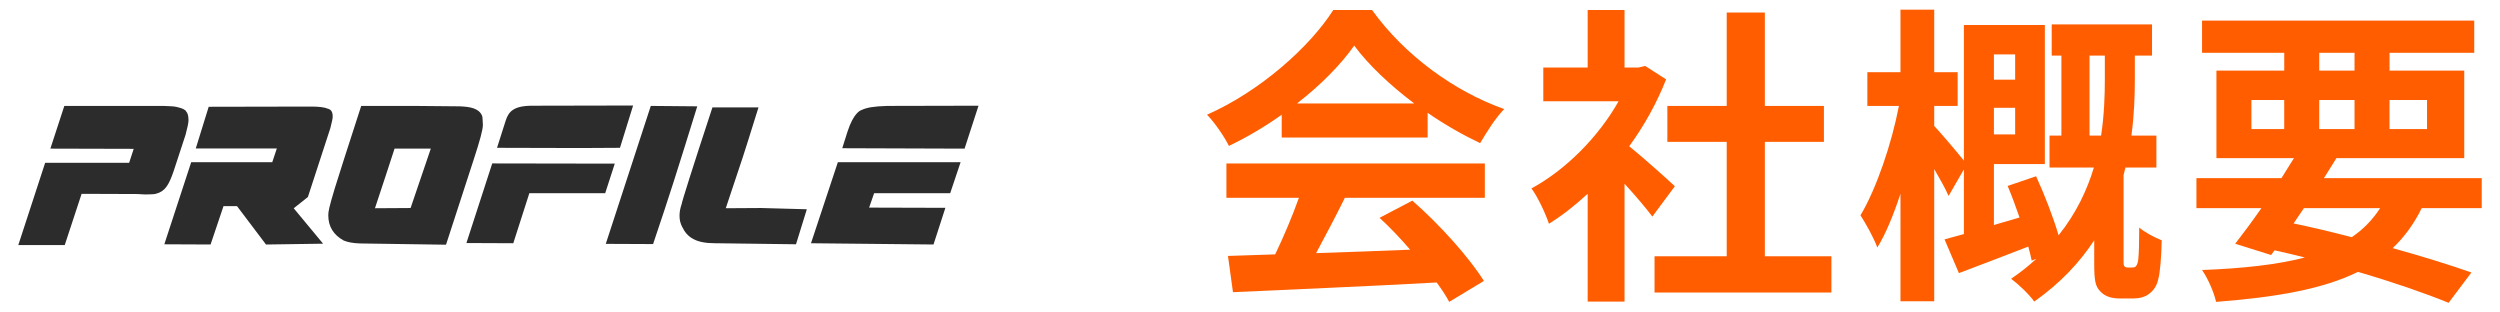 <?xml version="1.0" encoding="UTF-8"?>
<svg id="_レイヤー_1" xmlns="http://www.w3.org/2000/svg" version="1.1" viewBox="0 0 240 30">
  <!-- Generator: Adobe Illustrator 29.2.1, SVG Export Plug-In . SVG Version: 2.1.0 Build 116)  -->
  <defs>
    <style>
      .st0 {
        fill: #2c2c2c;
      }

      .st1 {
        fill: #ff5d00;
      }
    </style>
  </defs>
  <g>
    <path class="st0" d="M1.755,23.531l2.58-7.902h8.062l.439-1.34-8.001-.021,1.34-4.101h9.462c.66.02,1.101.04,1.32.1.54.12.84.26.92.44.2.24.2.48.221.84,0,.24-.101.7-.28,1.38l-1.141,3.48c-.46,1.36-.84,1.96-1.66,2.181-.24.08-.52.06-1.021.08-.199,0-.46-.021-.76-.04l-5.401-.02-1.62,4.921H1.755Z"/>
    <path class="st0" d="M22.756,19.791h-1.3l-1.24,3.681-4.441-.02,2.58-7.881h7.782l.44-1.32h-7.782l1.24-4.001,9.803-.02c.779,0,1.319.06,1.68.22.28.08.42.32.42.72,0,.22-.04.38-.22,1.12l-2.16,6.622-1.36,1.081,2.82,3.4-5.481.08-2.78-3.681Z"/>
    <path class="st0" d="M34.576,23.371c-.68-.02-1.2-.12-1.58-.28-.98-.54-1.48-1.34-1.48-2.421,0-.36.06-.72.62-2.58.36-1.161,1.2-3.801,2.54-7.922h5.082l4.4.04c.96.04,1.82.18,2.12.9.04.08.061.34.08.88,0,.46-.3,1.561-.899,3.381l-2.641,8.122-8.242-.12ZM39.417,19.97l1.94-5.701h-3.48c-.54,1.661-1.12,3.441-1.881,5.722l3.421-.021Z"/>
    <path class="st0" d="M44.775,23.331l2.48-7.642,11.763.02-.92,2.841h-7.282l-1.54,4.801-4.501-.02ZM47.715,14.189l.841-2.64c.279-.82.72-1.4,2.561-1.4l9.662-.02-1.261,4.061-3.821.021-7.981-.021Z"/>
    <path class="st0" d="M58.155,23.411l4.321-13.243,4.461.04c-2.041,6.581-2.601,8.362-4.241,13.223l-4.541-.02Z"/>
    <path class="st0" d="M68.635,23.351c-1.84,0-2.66-.56-3.141-1.56-.18-.34-.26-.68-.26-1.081,0-.34.06-.7.2-1.1.02-.22,1-3.341,2.96-9.302h4.422c-1.961,6.261-1.041,3.361-3.142,9.682l3.401-.021,4.381.12-1.04,3.361-7.782-.1Z"/>
    <path class="st0" d="M77.855,23.351l2.58-7.781h11.783l-1,2.98h-7.302l-.48,1.38,7.321.021-1.14,3.521-11.763-.12ZM80.856,14.229l.52-1.64c.561-1.7,1.181-1.98,1.32-2.021.5-.24,1.141-.36,2.48-.4l8.762-.02-1.34,4.121-11.742-.04Z"/>
  </g>
  <g>
    <path class="st1" d="M123.045,11.01c-1.59,1.14-3.33,2.16-5.07,3-.42-.87-1.35-2.22-2.1-3,5.1-2.25,9.87-6.51,12.12-10.05h3.719c3.181,4.41,7.95,7.83,12.689,9.51-.899.93-1.68,2.22-2.31,3.27-1.649-.78-3.39-1.77-5.04-2.91v2.37h-14.009v-2.19ZM117.735,15.69h24.809v3.3h-13.439c-.87,1.77-1.86,3.63-2.76,5.31,2.88-.09,5.97-.21,9.029-.33-.93-1.08-1.95-2.16-2.939-3.06l3.149-1.65c2.67,2.34,5.46,5.46,6.87,7.709l-3.33,2.01c-.3-.57-.72-1.2-1.2-1.86-7.05.39-14.459.69-19.559.93l-.48-3.479,4.53-.15c.81-1.68,1.65-3.66,2.28-5.43h-6.96v-3.3ZM135.764,9.93c-2.31-1.74-4.38-3.69-5.76-5.55-1.289,1.83-3.209,3.78-5.489,5.55h11.249Z"/>
    <path class="st1" d="M158.625,20.79c-.63-.84-1.649-2.04-2.67-3.149v11.31h-3.539v-10.35c-1.2,1.11-2.46,2.1-3.72,2.88-.301-.96-1.141-2.7-1.681-3.39,3.271-1.77,6.42-4.92,8.37-8.37h-7.229v-3.24h4.26V.96h3.539v5.52h1.351l.63-.15,2.01,1.29c-.9,2.28-2.1,4.44-3.54,6.42,1.44,1.17,3.75,3.24,4.38,3.84l-2.16,2.91ZM175.814,24.6v3.48h-16.979v-3.48h6.93v-10.979h-5.699v-3.45h5.699V1.201h3.66v8.97h5.67v3.45h-5.67v10.979h6.39Z"/>
    <path class="st1" d="M204.674,25.68c.18,0,.33-.03.39-.15.091-.09.181-.33.21-.63.061-.51.091-1.68.091-3.06.51.45,1.47.96,2.159,1.23-.029,1.5-.149,3.09-.33,3.72-.149.69-.449,1.08-.869,1.41-.36.3-.931.45-1.471.45h-1.409c-.69,0-1.381-.18-1.83-.69-.45-.48-.57-.96-.57-2.67v-2.22c-1.38,2.1-3.24,4.11-5.76,5.88-.45-.66-1.53-1.68-2.22-2.19.899-.6,1.71-1.26,2.43-1.92l-.45.18c-.09-.39-.18-.84-.33-1.35-2.31.9-4.68,1.8-6.659,2.55l-1.38-3.24c.54-.15,1.17-.33,1.859-.51v-6.21l-1.47,2.55c-.3-.69-.84-1.65-1.38-2.58v12.689h-3.24v-10.319c-.659,2.01-1.409,3.84-2.22,5.16-.359-.96-1.08-2.25-1.62-3.09,1.53-2.55,3-6.9,3.69-10.5h-3.03v-3.24h3.18V.931h3.24v6h2.25v3.24h-2.25v1.92c.57.6,2.16,2.46,2.85,3.33V2.4h7.77v13.35h-4.89v5.85l2.46-.72c-.359-1.05-.75-2.1-1.14-3.03l2.729-.93c.811,1.77,1.65,3.93,2.16,5.67,1.68-2.1,2.73-4.32,3.39-6.51h-4.26v-3.06h1.141v-7.68h-.931v-3h9.63v3h-1.65v2.25c0,1.62-.06,3.45-.329,5.43h2.399v3.06h-2.97c-.061.24-.12.48-.18.72v8.28c0,.18,0,.36.06.45.06.12.21.15.36.15h.39ZM191.415,5.22v2.43h2.04v-2.43h-2.04ZM193.455,12.9v-2.55h-2.04v2.55h2.04ZM201.705,13.02c.3-1.98.359-3.84.359-5.43v-2.25h-1.47v7.68h1.11Z"/>
    <path class="st1" d="M232.485,19.98c-.75,1.53-1.68,2.79-2.79,3.84,2.91.81,5.52,1.62,7.56,2.34l-2.189,2.91c-2.28-.93-5.311-1.98-8.7-2.97-3.359,1.65-7.8,2.43-13.619,2.88-.24-1.02-.811-2.28-1.351-3.06,3.96-.15,7.2-.51,9.87-1.2-.96-.24-1.92-.48-2.91-.69l-.33.45-3.449-1.08c.749-.96,1.619-2.13,2.52-3.42h-6.24v-2.88h8.16c.42-.66.811-1.29,1.2-1.92h-7.44V6.78h6.511v-1.71h-7.891V1.98h26.13v3.09h-8.13v1.71h7.17v8.4h-12.27c-.391.63-.78,1.26-1.2,1.92h15.149v2.88h-5.76ZM216.135,12.39h3.15v-2.79h-3.15v2.79ZM220.185,21.45c1.86.39,3.75.84,5.58,1.32,1.109-.75,2.01-1.68,2.729-2.79h-7.319l-.99,1.47ZM222.645,6.78h3.39v-1.71h-3.39v1.71ZM226.035,12.39v-2.79h-3.39v2.79h3.39ZM229.395,9.6v2.79h3.6v-2.79h-3.6Z"/>
  </g>
</svg>